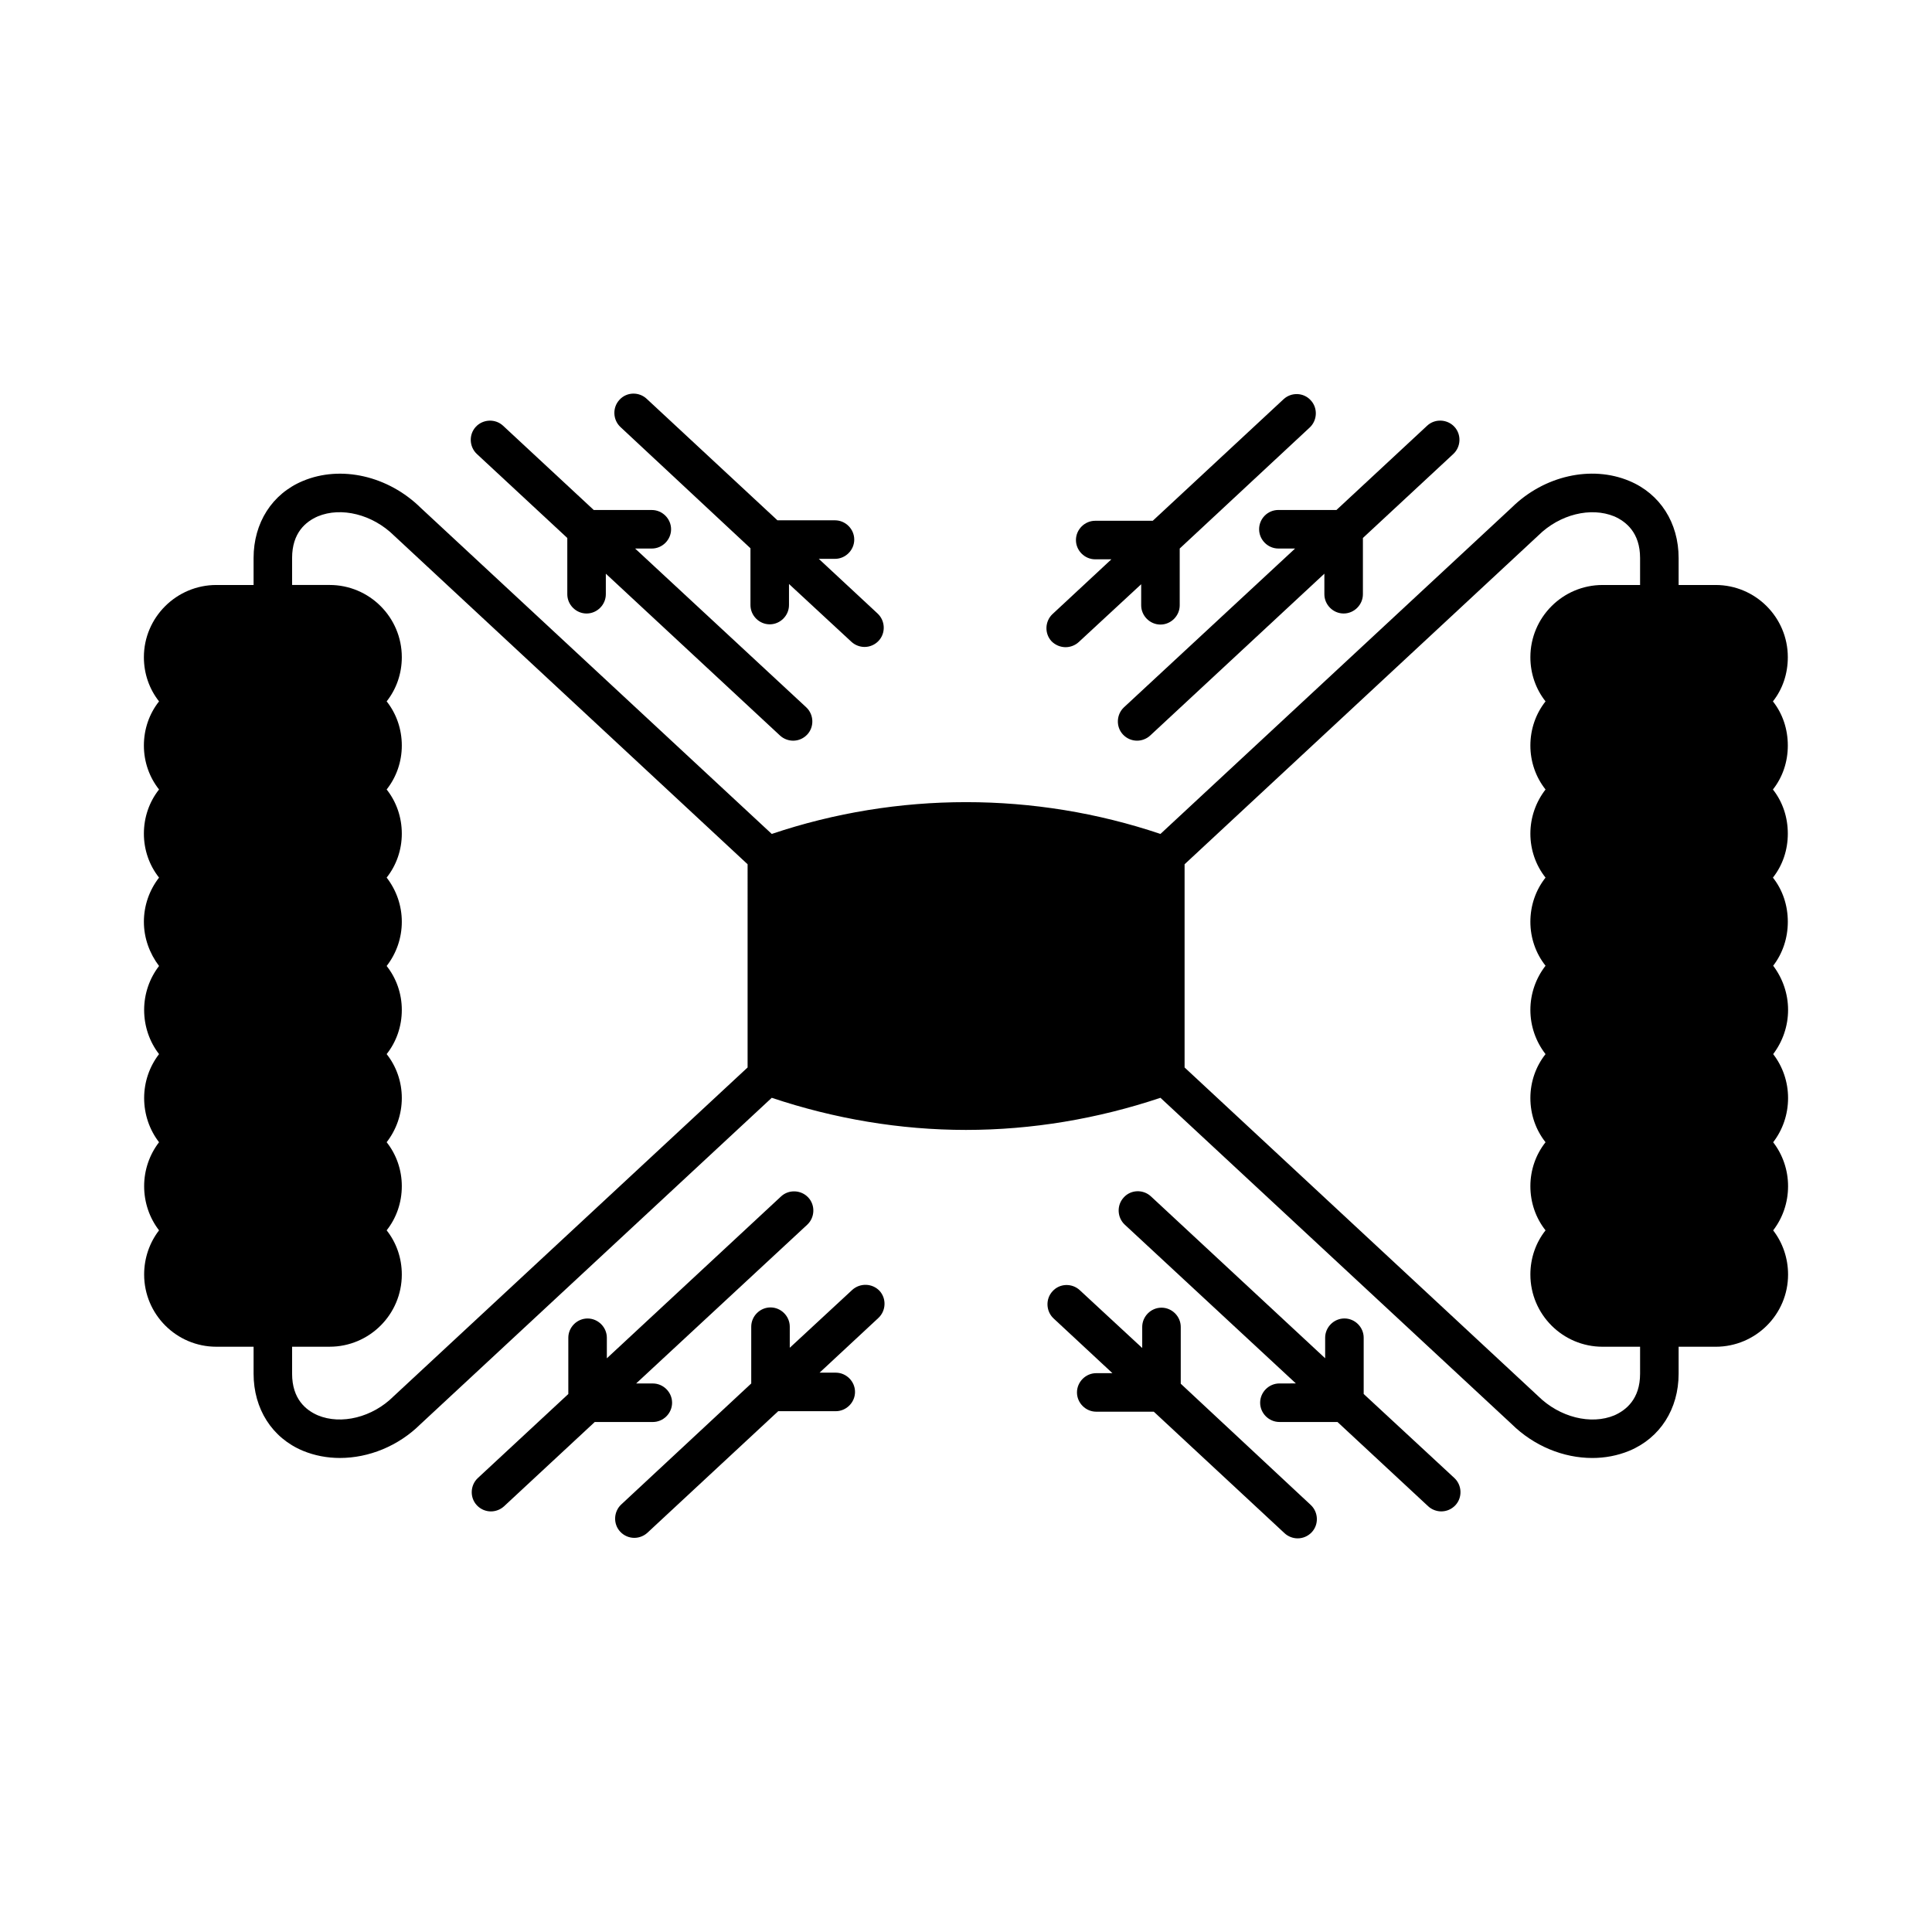 <?xml version="1.0" encoding="UTF-8"?>
<!-- Uploaded to: SVG Repo, www.svgrepo.com, Generator: SVG Repo Mixer Tools -->
<svg fill="#000000" width="800px" height="800px" version="1.1" viewBox="144 144 512 512" xmlns="http://www.w3.org/2000/svg">
 <g>
  <path d="m613.91 423.35c2.519-3.336 3.949-7.422 3.949-11.711s-1.43-8.375-3.949-11.711c2.519-3.269 3.879-7.352 3.879-11.641 0-4.356-1.363-8.441-3.949-11.711 2.586-3.269 3.949-7.352 3.949-11.641 0-4.356-1.363-8.441-3.949-11.711 2.586-3.269 3.949-7.352 3.949-11.641 0-4.356-1.363-8.441-3.949-11.711 2.586-3.269 3.949-7.352 3.949-11.711 0-10.555-8.578-19.133-19.133-19.133h-9.805v-7.148c0-9.328-4.902-17.02-13.07-20.426-10.078-4.223-22.602-1.363-31.113 7.012l-93.137 86.535c-33.359-11.234-69.648-11.234-103.01 0l-93-86.395c-8.645-8.512-21.172-11.371-31.25-7.148-8.168 3.402-13.07 11.098-13.07 20.426v7.148l-9.871-0.004c-10.555 0-19.199 8.578-19.199 19.133 0 4.356 1.43 8.441 4.016 11.711-2.586 3.266-4.016 7.352-4.016 11.707 0 4.289 1.43 8.375 4.016 11.641-2.586 3.269-4.016 7.356-4.016 11.715 0 4.289 1.43 8.375 4.016 11.641-2.586 3.336-4.016 7.422-4.016 11.711 0 4.289 1.496 8.375 4.016 11.711-2.519 3.269-3.949 7.352-3.949 11.641 0 4.356 1.43 8.441 3.949 11.711-2.519 3.269-3.949 7.352-3.949 11.641 0 4.356 1.43 8.441 3.949 11.711-2.519 3.269-3.949 7.352-3.949 11.641 0 4.356 1.43 8.441 3.949 11.711-2.519 3.269-3.949 7.352-3.949 11.711 0 10.555 8.578 19.133 19.133 19.133h9.871v7.148c0 9.328 4.902 17.02 13.07 20.426 3.133 1.293 6.469 1.906 9.805 1.906 7.625 0 15.453-3.133 21.309-8.918l93.137-86.531c16.68 5.582 34.043 8.512 51.469 8.512 17.43 0 34.859-2.926 51.539-8.512l93 86.398c5.992 5.922 13.82 9.055 21.445 9.055 3.336 0 6.672-0.613 9.805-1.906 8.168-3.402 13.07-11.098 13.07-20.426v-7.148h9.805c10.621 0 19.199-8.578 19.199-19.133 0-4.356-1.43-8.441-3.949-11.711 2.519-3.269 3.949-7.352 3.949-11.711 0-4.289-1.43-8.375-3.949-11.641 2.519-3.269 3.949-7.352 3.949-11.711 0.004-4.293-1.426-8.379-3.945-11.645zm-271.79 3.539-93.816 87.145c-5.582 5.582-13.891 7.625-20.086 5.039-3.133-1.363-6.809-4.289-6.809-11.031v-7.148h9.941c10.555 0 19.133-8.578 19.133-19.133 0-4.356-1.43-8.441-4.016-11.711 2.586-3.269 4.016-7.352 4.016-11.711 0-4.289-1.43-8.375-4.016-11.641 2.586-3.336 4.016-7.422 4.016-11.711 0-4.289-1.43-8.375-4.016-11.641 2.586-3.269 4.016-7.352 4.016-11.711 0-4.289-1.43-8.375-4.016-11.641 2.586-3.336 4.016-7.422 4.016-11.711 0-4.289-1.43-8.375-4.016-11.711 2.586-3.269 4.016-7.352 4.016-11.641 0-4.356-1.43-8.441-4.016-11.711 2.586-3.269 4.016-7.352 4.016-11.641 0-4.356-1.43-8.441-4.016-11.711 2.586-3.269 4.016-7.352 4.016-11.711 0-10.555-8.578-19.133-19.133-19.133h-9.941v-7.148c0-6.738 3.676-9.668 6.809-11.031 6.195-2.586 14.5-0.543 20.219 5.106l93.684 87.086zm236.52-127.86h-9.941c-10.555 0-19.133 8.578-19.133 19.133 0 4.356 1.43 8.441 4.016 11.711-2.586 3.269-4.016 7.352-4.016 11.711 0 4.289 1.43 8.375 4.016 11.641-2.586 3.336-4.016 7.422-4.016 11.711s1.43 8.375 4.016 11.641c-2.586 3.269-4.016 7.352-4.016 11.711 0 4.289 1.43 8.375 4.016 11.641-2.586 3.336-4.016 7.422-4.016 11.711s1.43 8.375 4.016 11.711c-2.586 3.269-4.016 7.352-4.016 11.641 0 4.356 1.43 8.441 4.016 11.711-2.586 3.269-4.016 7.352-4.016 11.641 0 4.356 1.43 8.441 4.016 11.711-2.586 3.269-4.016 7.352-4.016 11.711 0 10.555 8.578 19.133 19.133 19.133h9.941v7.148c0 6.738-3.746 9.668-6.809 11.031-6.195 2.586-14.5 0.543-20.219-5.106l-93.684-87.082v-53.852l93.75-87.145c5.652-5.582 13.891-7.625 20.152-5.039 3.062 1.363 6.809 4.289 6.809 11.031z"/>
  <path d="m369.84 485.85-16.543 15.32v-5.582c0-2.793-2.316-5.106-5.106-5.106-2.793 0-5.106 2.316-5.106 5.106v15.047l-34.449 32.066c-2.043 1.906-2.18 5.176-0.273 7.215 1.02 1.09 2.383 1.633 3.746 1.633 1.227 0 2.519-0.477 3.473-1.363l34.652-32.203h15.25c2.793 0 5.106-2.316 5.106-5.106 0-2.793-2.316-5.106-5.106-5.106h-4.289l15.59-14.5c2.043-1.906 2.18-5.176 0.273-7.215-1.91-1.977-5.109-2.113-7.219-0.207z"/>
  <path d="m322.11 515.74c0-2.793-2.316-5.106-5.106-5.106h-4.426l45.344-42.074c2.043-1.906 2.18-5.176 0.273-7.215-1.906-2.043-5.176-2.18-7.215-0.273l-46.16 42.891v-5.445c0-2.793-2.316-5.106-5.106-5.106-2.793 0-5.106 2.316-5.106 5.106v14.91l-23.973 22.262c-2.043 1.906-2.18 5.176-0.273 7.215 1.02 1.09 2.383 1.633 3.746 1.633 1.227 0 2.519-0.477 3.473-1.363l24.031-22.332h15.387c2.793 0.004 5.109-2.309 5.109-5.102z"/>
  <path d="m456.91 510.7v-15.047c0-2.793-2.316-5.106-5.106-5.106-2.793 0-5.106 2.316-5.106 5.106v5.582l-16.543-15.32c-2.043-1.906-5.309-1.84-7.215 0.273-1.906 2.043-1.77 5.309 0.273 7.215l15.59 14.5h-4.289c-2.793 0-5.106 2.316-5.106 5.106 0 2.793 2.316 5.106 5.106 5.106h15.25l34.652 32.203c0.953 0.887 2.246 1.363 3.473 1.363 1.363 0 2.723-0.543 3.746-1.633 1.906-2.043 1.77-5.309-0.273-7.215z"/>
  <path d="m505.39 513.42v-14.91c0-2.793-2.316-5.106-5.106-5.106-2.793 0-5.106 2.316-5.106 5.106v5.445l-46.16-42.891c-2.043-1.906-5.309-1.84-7.215 0.273-1.906 2.043-1.77 5.309 0.273 7.215l45.344 42.074-4.363 0.004c-2.793 0-5.106 2.316-5.106 5.106 0 2.793 2.316 5.106 5.106 5.106h15.387l24.031 22.332c0.953 0.887 2.246 1.363 3.473 1.363 1.363 0 2.723-0.543 3.746-1.633 1.906-2.043 1.77-5.309-0.273-7.215z"/>
  <path d="m426.41 315.51c1.227 0 2.519-0.477 3.473-1.363l16.543-15.32v5.582c0 2.793 2.316 5.106 5.106 5.106 2.793 0 5.106-2.316 5.106-5.106v-15.047l34.449-32.066c2.043-1.906 2.18-5.176 0.273-7.215-1.906-2.109-5.176-2.18-7.215-0.273l-34.652 32.203h-15.25c-2.793 0-5.106 2.316-5.106 5.106 0 2.793 2.316 5.106 5.106 5.106h4.289l-15.59 14.5c-2.043 1.906-2.18 5.176-0.273 7.215 1.02 1.031 2.383 1.574 3.742 1.574z"/>
  <path d="m477.68 284.26c0 2.793 2.316 5.106 5.106 5.106h4.426l-45.344 42.074c-2.043 1.906-2.18 5.176-0.273 7.215 1.02 1.09 2.383 1.633 3.746 1.633 1.227 0 2.519-0.477 3.473-1.363l46.16-42.891v5.445c0 2.793 2.316 5.106 5.106 5.106 2.793 0 5.106-2.316 5.106-5.106v-14.91l23.965-22.262c2.043-1.906 2.18-5.176 0.273-7.215-1.906-2.043-5.176-2.18-7.215-0.273l-24.031 22.332h-15.387c-2.863 0.004-5.109 2.32-5.109 5.109z"/>
  <path d="m342.88 289.3v15.047c0 2.793 2.316 5.106 5.106 5.106 2.793 0 5.106-2.316 5.106-5.106v-5.582l16.543 15.32c0.953 0.887 2.246 1.363 3.473 1.363 1.363 0 2.723-0.543 3.746-1.633 1.906-2.043 1.77-5.309-0.273-7.215l-15.59-14.5h4.289c2.793 0 5.106-2.316 5.106-5.106 0-2.793-2.316-5.106-5.106-5.106h-15.25l-34.652-32.203c-2.043-1.906-5.309-1.84-7.215 0.273-1.906 2.043-1.77 5.309 0.273 7.215z"/>
  <path d="m294.34 286.57v14.91c0 2.793 2.316 5.106 5.106 5.106 2.793 0 5.106-2.316 5.106-5.106v-5.445l46.16 42.891c0.953 0.887 2.246 1.363 3.473 1.363 1.363 0 2.723-0.543 3.746-1.633 1.906-2.043 1.77-5.309-0.273-7.215l-45.344-42.074h4.426c2.793 0 5.106-2.316 5.106-5.106 0-2.793-2.316-5.106-5.106-5.106h-15.387l-24.031-22.332c-2.043-1.906-5.309-1.77-7.215 0.273-1.906 2.043-1.77 5.309 0.273 7.215z"/>
 </g>
</svg>